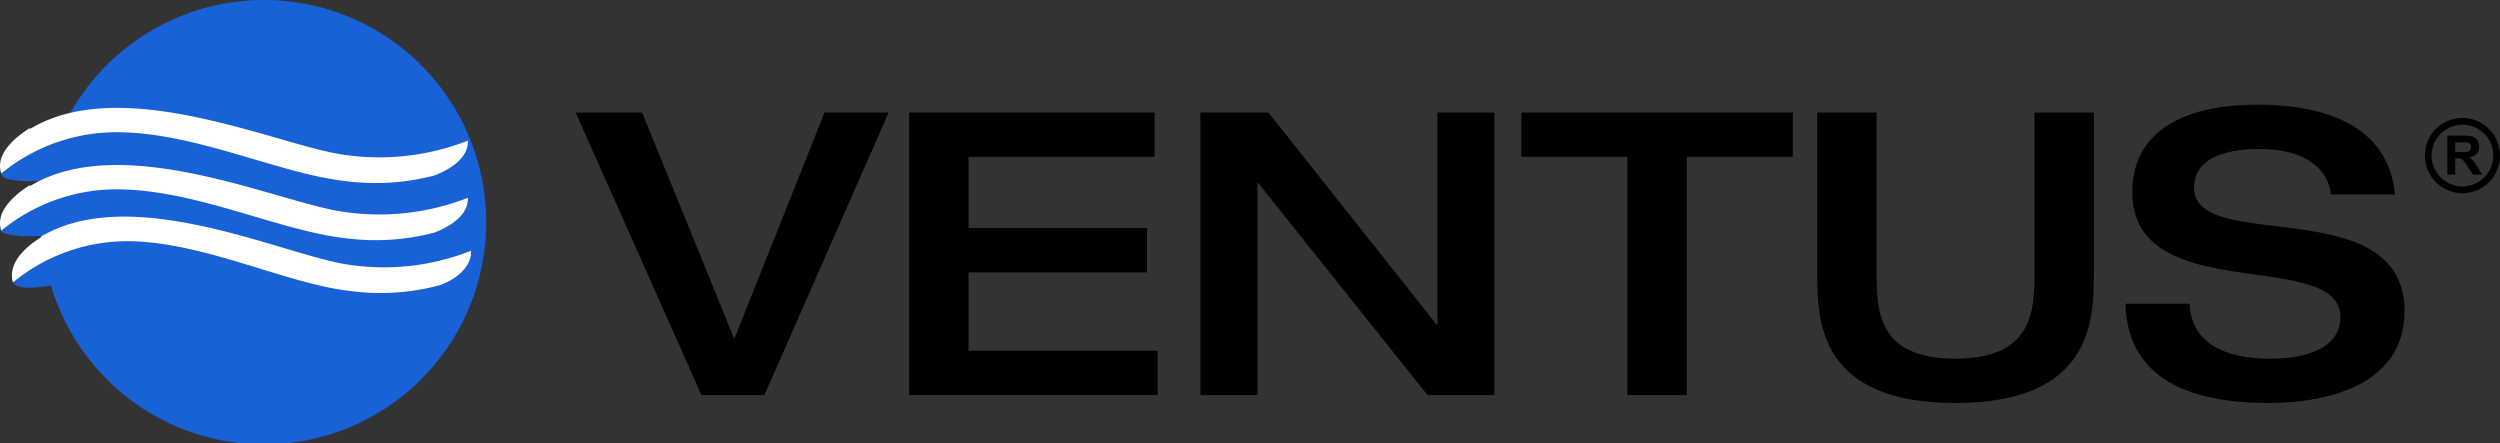 <svg xmlns="http://www.w3.org/2000/svg" width="236.326" height="41.922" viewBox="0 0 236.326 41.922">
  <rect x="0" y="0" width="236.326" height="41.922" fill="#333333" stroke="none"/>
  <g id="Group_1661" data-name="Group 1661" transform="translate(21726 13984)">
    <g id="LogoVentusTech_moviles" transform="translate(-21725.977 -13984)">
      <path id="Trazado_19" d="M24.9,0A21.019,21.019,0,0,0,5.3,13.5,15.741,15.741,0,0,0,.1,16.4h0c0,.6,1.5.8,4.1.7a16.6,16.6,0,0,1-.3,2.2A15.774,15.774,0,0,0,0,21.7q.3.75,3.9.6a19.67,19.67,0,0,0,.3,2.4l-.8.4a11.224,11.224,0,0,0-2.2,1.6c.4.6,1.5.6,3.6.3A21.006,21.006,0,1,0,24.9,0Z" fill="#1861d6"/>
      <path id="Trazado_20" d="M2.8,12.1c-1.6,1-3.3,2.6-2.7,4.3a17.194,17.194,0,0,1,11.2-3.9c7.3.1,15.1,3.9,21.2,4.6a21.98,21.98,0,0,0,8.5-.5c1.1-.4,3.3-1.5,3.2-3.3a23.041,23.041,0,0,1-11.9,1.3c-6.1-.9-20.8-7.7-29.5-2.4h0Z" fill="#fff" fill-rule="evenodd"/>
      <path id="Trazado_21" d="M2.8,17.5c-1.6,1-3.3,2.6-2.7,4.3a17.194,17.194,0,0,1,11.2-3.9c7.3.1,15.1,3.9,21.2,4.6A21.98,21.98,0,0,0,41,22c1.1-.4,3.3-1.5,3.2-3.3A23.041,23.041,0,0,1,32.3,20c-6.1-.9-20.8-7.7-29.5-2.4h0Z" fill="#fff" fill-rule="evenodd"/>
      <path id="Trazado_22" d="M3.9,22.4c-1.6,1-3.2,2.5-2.7,4.3a17.018,17.018,0,0,1,11-3.9c7.1.1,14.8,4,20.8,4.7a21.7,21.7,0,0,0,8.4-.5c1.1-.3,3.2-1.5,3.1-3.3A22.3,22.3,0,0,1,32.8,25c-6-.9-20.4-7.8-29-2.6h.1Z" fill="#fff" fill-rule="evenodd"/>
      <g id="Group_1660" data-name="Group 1660" transform="translate(21721.977 13945.339)">
        <path id="Path_3313" data-name="Path 3313" d="M197.856,298.214h6.284l8.715,21.4,8.53-21.4h6.06L215.7,324.922h-5.947Z" transform="translate(-21865.441 -14232.914)"/>
        <path id="Path_3314" data-name="Path 3314" d="M223.748,298.214H246.94V302.4H229.358v6.733h16.87v4.189h-16.87v7.407H247.24v4.189H223.748Z" transform="translate(-21859.801 -14232.914)"/>
        <path id="Path_3315" data-name="Path 3315" d="M246.352,298.214h6.434l15.9,20.05h.073v-20.05h5.388v26.708h-6.322l-16.011-20.05h-.074v20.05h-5.386Z" transform="translate(-21854.879 -14232.914)"/>
        <path id="Path_3316" data-name="Path 3316" d="M281.286,302.4H271.261v-4.189h25.662V302.4H286.9v22.519h-5.61Z" transform="translate(-21849.453 -14232.914)"/>
        <path id="Path_3317" data-name="Path 3317" d="M294.234,298.214h5.61v15.074c0,3.7.113,8.192,7.444,8.192s7.482-4.525,7.482-8.192V298.214h5.611v15.224c0,4.415-.15,12.232-13.093,12.232-12.905,0-13.055-7.78-13.055-12.232Z" transform="translate(-21844.449 -14232.914)"/>
        <path id="Path_3318" data-name="Path 3318" d="M330.58,297.6c4.114,0,12.307.748,13.055,8.491h-6.06c-.187-2.095-2.058-4.3-6.733-4.3-3.741,0-6.208,1.122-6.208,3.666,0,6.322,19.9.224,19.9,11.671,0,6.883-7.145,8.678-12.831,8.678-9.612,0-13.428-3.778-13.541-9.388h6.061c.149,3.554,3.029,5.2,7.667,5.2,3.441,0,6.583-1.047,6.583-3.927,0-6.621-19.675-.86-19.675-11.82C318.8,299.881,324.072,297.6,330.58,297.6Z" transform="translate(-21839.234 -14233.048)"/>
        <g id="Group_1660-2" data-name="Group 1660" transform="translate(-21492.785 -13934.187)">
          <path id="Path_17" data-name="Path 17" d="M343.894,300.634h.574c.3,0,.484.007.542.013a.491.491,0,0,1,.275.141.469.469,0,0,1,.094.3.476.476,0,0,1-.072.274.383.383,0,0,1-.212.156,2.653,2.653,0,0,1-.654.045h-.547Zm0,3.058v-1.537h.155a1.279,1.279,0,0,1,.369.041.567.567,0,0,1,.226.15,4.842,4.842,0,0,1,.392.537l.529.809h.879l-.447-.717a3.977,3.977,0,0,0-.414-.6,1.8,1.8,0,0,0-.393-.311,1.133,1.133,0,0,0,.717-.339.982.982,0,0,0,.235-.687,1.018,1.018,0,0,0-.158-.581.844.844,0,0,0-.424-.353,2.742,2.742,0,0,0-.857-.1h-1.558v3.685Z" transform="translate(-341.009 -298.337)"/>
          <path id="Path_18" data-name="Path 18" d="M344.943,298.636a3.554,3.554,0,1,0,3.558,3.555A3.561,3.561,0,0,0,344.943,298.636Zm0,6.471a2.917,2.917,0,1,1,2.925-2.917A2.92,2.92,0,0,1,344.943,305.107Z" transform="translate(-341.391 -298.636)"/>
        </g>
      </g>
    </g>
  </g>
</svg>
